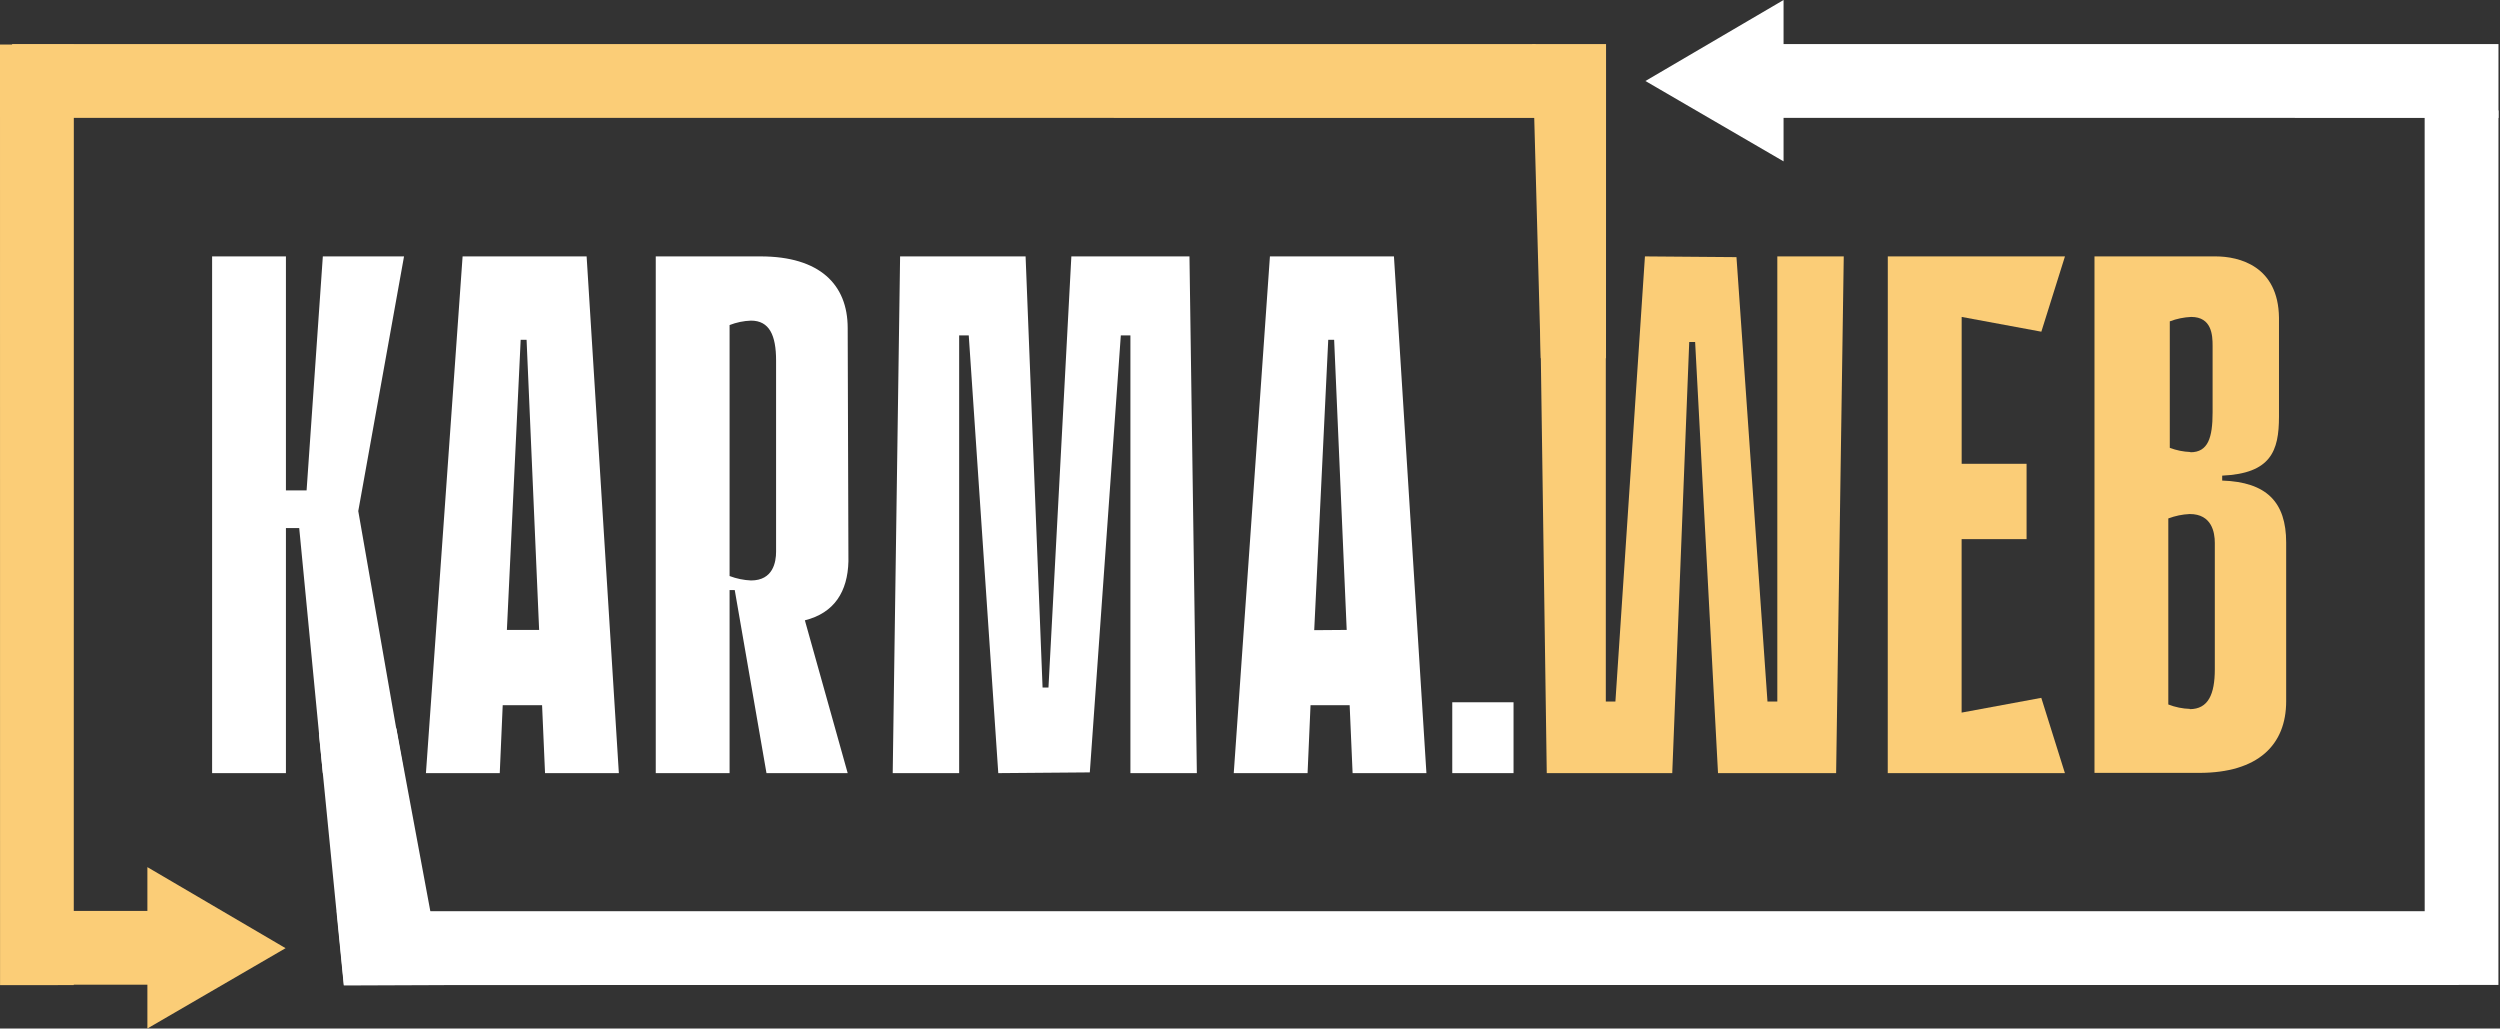 <?xml version="1.0" encoding="UTF-8"?> <svg xmlns="http://www.w3.org/2000/svg" width="508" height="209" viewBox="0 0 508 209" fill="none"><rect x="0" y="0" width="508" height="209" fill="#333333" stroke="none"/> <g clip-path="url(#clip0_933_96)"> <path d="M58.1 157.1H43.1V52.1H58.1V99.65H62.3L65.6 52.1H82.1L72.8 103.85L82.1 157.1H65.6L60.8 107.3H58.1V157.1Z" fill="white"></path> <path d="M125.751 157.1H110.751L110.151 143.3H102.151L101.551 157.1H86.551L94.001 52.1H119.201L125.751 157.1ZM109.551 128L107.001 69.05H105.801L103.001 128H109.551Z" fill="white"></path> <path d="M133.25 52.1H154.55C166.55 52.1 172.25 57.8 172.25 66.65L172.4 114.05C172.25 120.2 169.55 124.55 163.55 126.05L172.25 157.1H155.75L149.3 119.9H148.25V157.1H133.25V52.1ZM148.25 117.05C149.643 117.58 151.111 117.883 152.6 117.95C157.1 117.95 157.7 114.2 157.7 112.1V73.25C157.7 68.15 156.35 65.15 152.6 65.15C151.11 65.203 149.639 65.507 148.25 66.05V117.05Z" fill="white"></path> <path d="M229.7 157.1V68.15H227.75L221.45 156.95L202.85 157.1L196.85 68.15H194.9V157.1H181.4L182.9 52.1H208.4L211.85 139.7H213.05L217.7 52.1H241.7L243.2 157.1H229.7Z" fill="white"></path> <path d="M289.849 157.1H274.849L274.249 143.3H266.299L265.699 157.1H250.699L258.049 52.1H283.249L289.849 157.1ZM273.649 128L271.099 69.05H269.899L267.049 128.05L273.649 128Z" fill="white"></path> <path d="M295.1 157.1V142.7H307.55V157.1H295.1Z" fill="white"></path> <path d="M373.101 157.1H349.101L344.451 69.5H343.251L339.801 157.1H314.301L312.801 52.1H326.301V142.55H328.251L334.251 52.1L352.851 52.25L359.151 142.55H361.151V52.1H374.651L373.101 157.1Z" fill="#FBCD77"></path> <path d="M383.6 52.1H419.6L414.8 67.4L398.61 64.4V94.25H411.8V109.55H398.6V144.8L414.79 141.8L419.59 157.1H383.59L383.6 52.1Z" fill="#FBCD77"></path> <path d="M425.6 52.1H450.2C455 52.1 462.95 54.05 463.09 64.55V84.65C463.09 91.65 461.45 96.2 451.55 96.65V97.65C460.55 97.95 464.55 102 464.55 110.25V142.5C464.55 151.35 458.86 157.05 446.86 157.05H425.6V52.1ZM444.95 144.1C448.7 144.1 450.05 141.1 450.05 136V110.3C450.05 108.2 449.45 104.45 444.95 104.45C443.461 104.517 441.992 104.82 440.6 105.35V143.15C442.004 143.699 443.492 144.003 445 144.05L444.95 144.1ZM445.1 91.9C448.7 91.9 449.6 88.9 449.6 83.8V70.25C449.6 68.15 449.45 64.4 445.25 64.4C443.761 64.467 442.292 64.77 440.9 65.3V91C442.244 91.51 443.663 91.797 445.1 91.85V91.9Z" fill="#FBCD77"></path> <path d="M495.299 200.15L69.889 200.16L68.439 185.16H495.299V200.15Z" fill="white"></path> <path d="M507.689 22.45L507.679 200.14L492.699 200.15L492.689 22.45H507.689Z" fill="white"></path> <path d="M507.69 23.96L358.24 23.95L358.23 8.96H507.69V23.96Z" fill="white"></path> <path d="M312.041 23.96L2.471 23.95L2.461 8.96H312.041V23.96Z" fill="#FBCD77"></path> <path d="M15 9.05L14.99 200.17L0.01 200.18L0 9.05H15Z" fill="#FBCD77"></path> <path d="M43.19 200.09H11.33V185.1H43.19V200.09Z" fill="#FBCD77"></path> <path d="M326.35 8.95L326.34 72.8L313.08 72.79L311.35 8.95H326.35Z" fill="#FBCD77"></path> <path d="M69.861 200.24L64.811 149.16L80.541 148.01L90.231 200.16L69.861 200.24Z" fill="white"></path> <path d="M29.949 208.99V176.2L58.029 192.67L29.949 208.99Z" fill="#FBCD77"></path> <path d="M362.42 32.79V0L334.35 16.46L362.42 32.79Z" fill="white"></path> </g> <defs> <clipPath id="clip0_933_96"> <rect width="507.69" height="208.99" fill="white"></rect> </clipPath> </defs> </svg> 